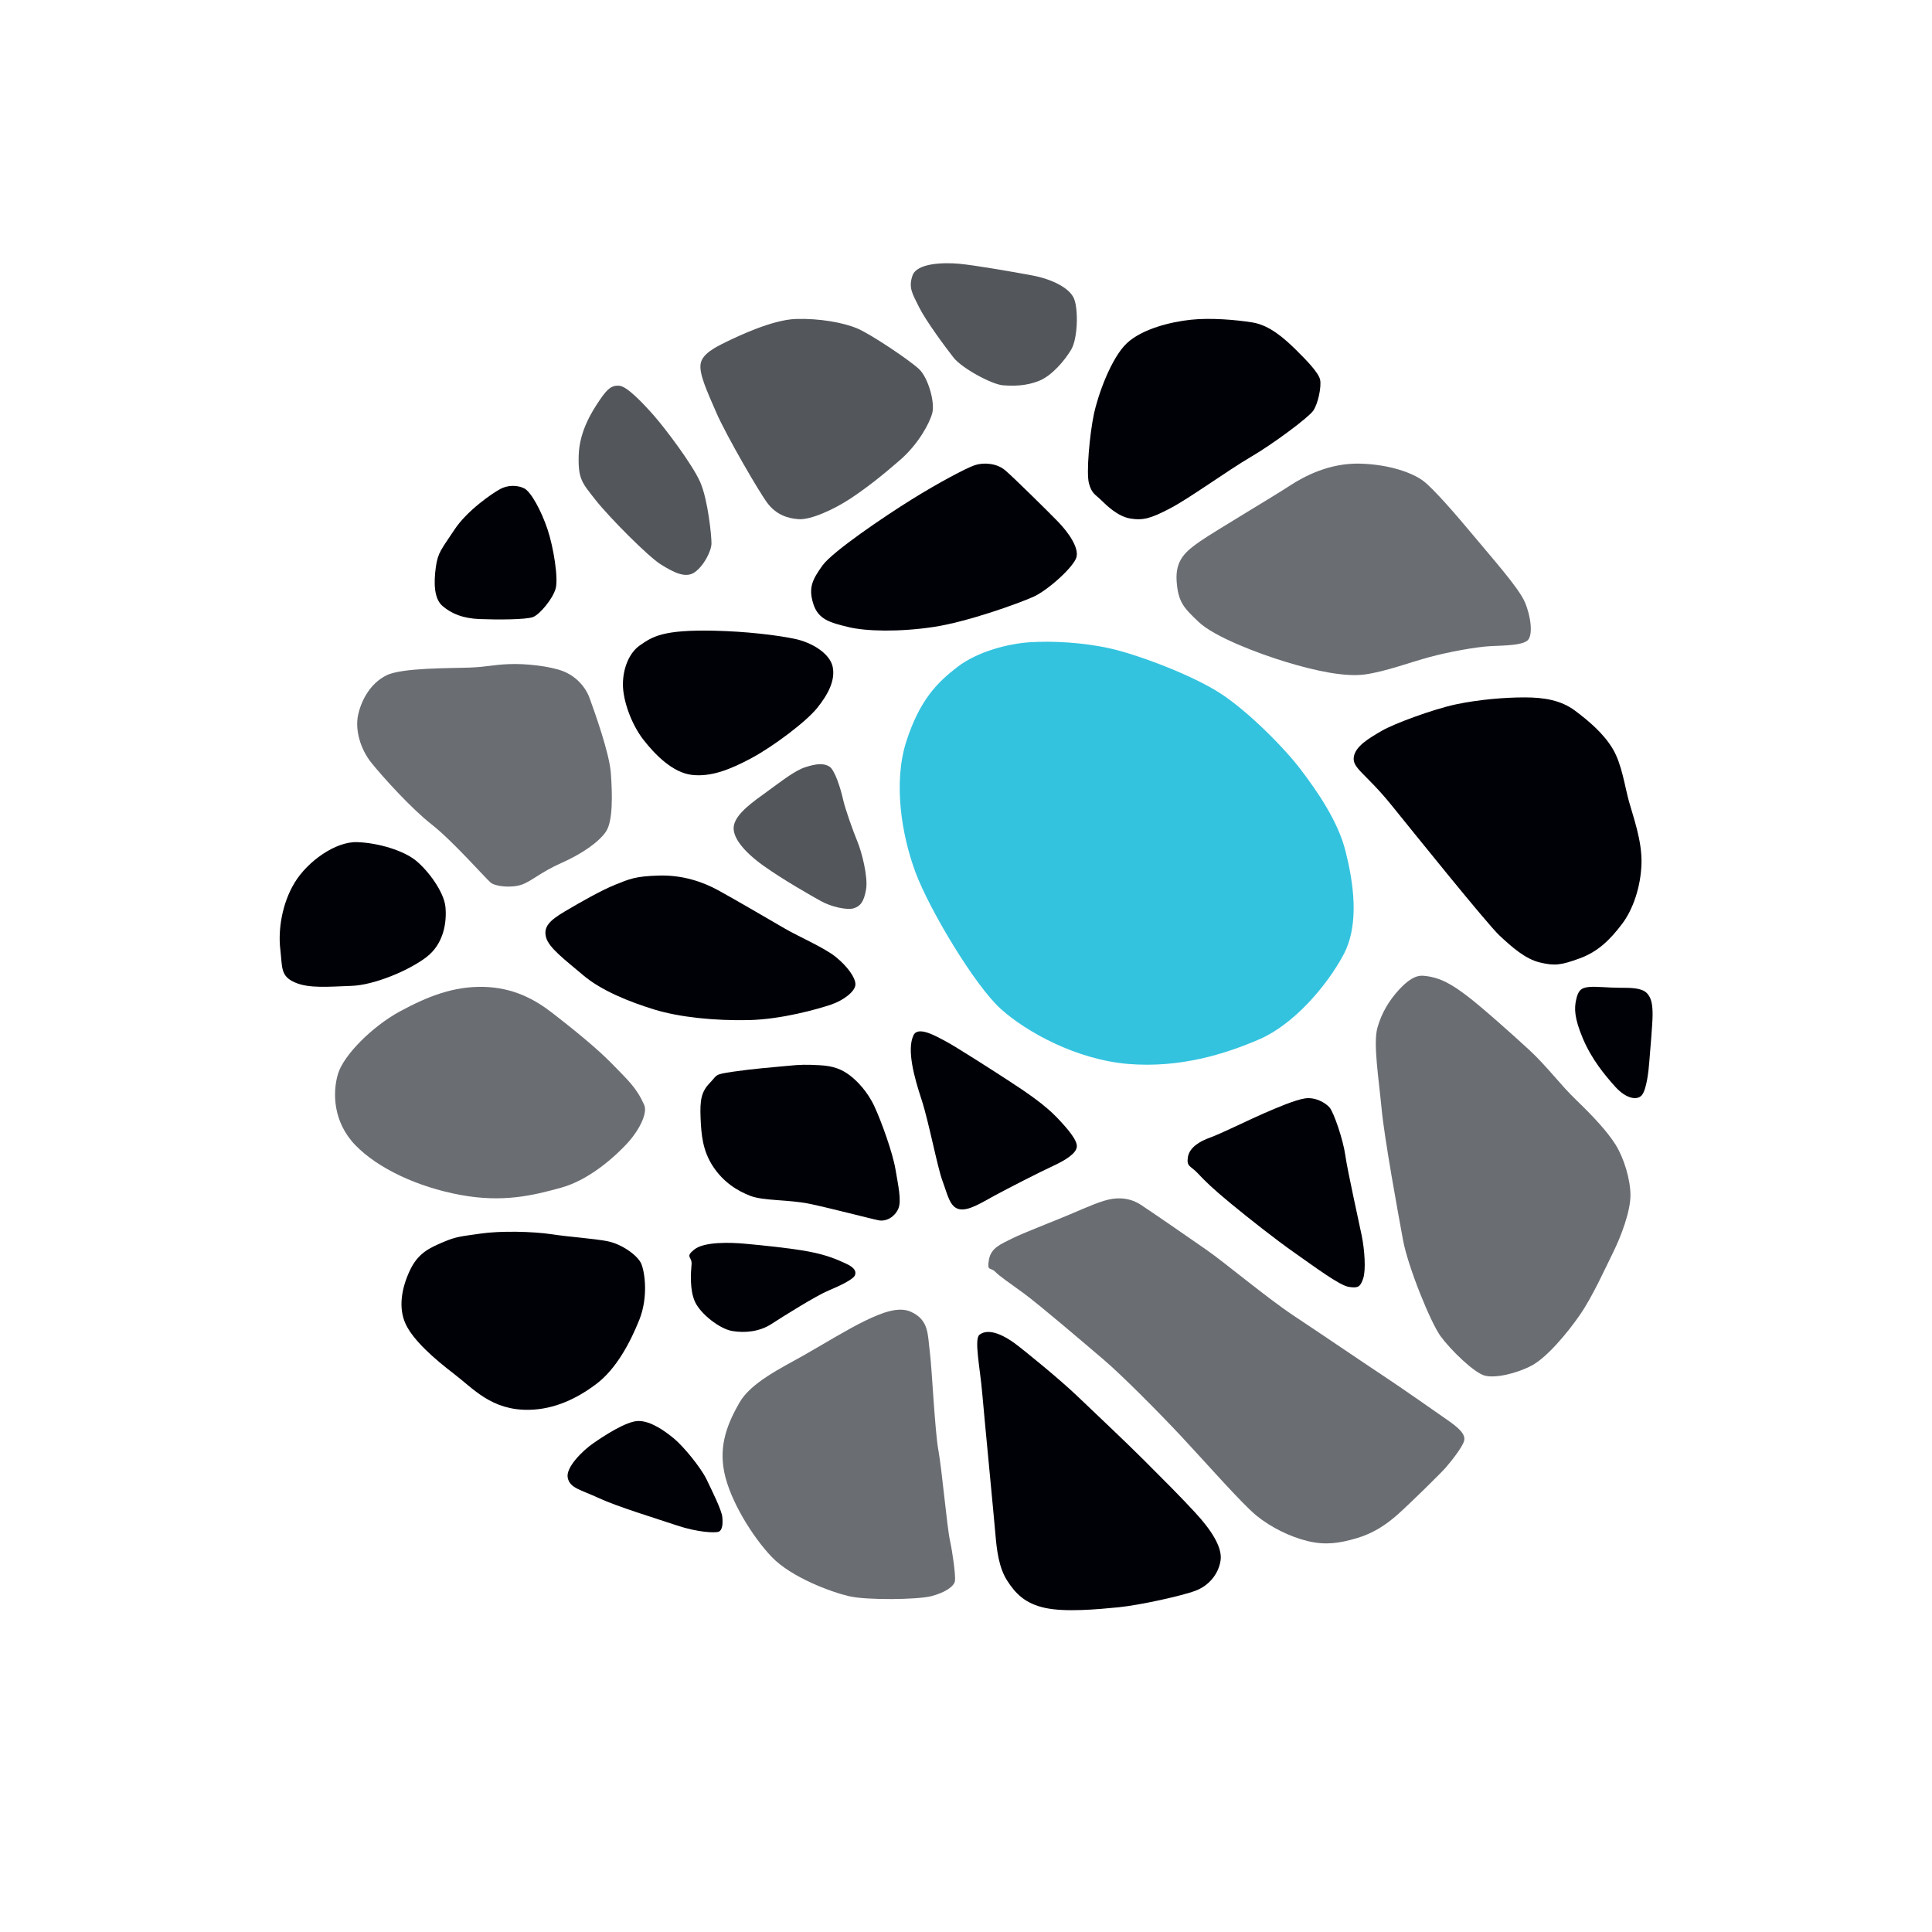 <?xml version="1.0" encoding="UTF-8" standalone="no"?>
<!DOCTYPE svg PUBLIC "-//W3C//DTD SVG 1.1//EN" "http://www.w3.org/Graphics/SVG/1.1/DTD/svg11.dtd">
<svg width="100%" height="100%" viewBox="0 0 1000 1000" version="1.1" xmlns="http://www.w3.org/2000/svg" xmlns:xlink="http://www.w3.org/1999/xlink" xml:space="preserve" xmlns:serif="http://www.serif.com/" style="fill-rule:evenodd;clip-rule:evenodd;stroke-linejoin:round;stroke-miterlimit:2;">
    <g transform="matrix(1,0,0,1,-17720,-10620)">
        <g id="RioSol---Logo-Bug" serif:id="RioSol - Logo Bug" transform="matrix(0.395,0,0,0.722,17140.1,9513.44)">
            <rect x="1468.24" y="1532.8" width="2531.76" height="1385.19" style="fill:none;"/>
            <g id="Trim">
            </g>
            <g id="Logo---Stacked---Color.svg" serif:id="Logo - Stacked - Color.svg" transform="matrix(5.52,0,0,3.02,2734.12,2598.09)">
                <clipPath id="_clip1">
                    <rect x="-178.183" y="-306" width="356.366" height="365.177"/>
                </clipPath>
                <g clip-path="url(#_clip1)">
                    <g transform="matrix(1,0,0,1,-550,-306)">
                        <clipPath id="_clip2">
                            <rect x="0" y="0" width="1100" height="612"/>
                        </clipPath>
                        <g clip-path="url(#_clip2)">
                            <g id="Logo---Stacked---Color" serif:id="Logo - Stacked - Color" transform="matrix(1.375,0,0,1.018,0,0.245)">
                                <g>
                                    <rect x="0" y="0" width="800" height="600" style="fill:none;"/>
                                    <g transform="matrix(1,0,0,1.349,-10.058,-178.211)">
                                        <g transform="matrix(1.625,0,0,1.625,-2860.01,-2531.87)">
                                            <g transform="matrix(3.389,0,0,3.389,1591.55,1752.39)">
                                                <path d="M84.905,23.519C84.905,21.862 84.766,21.737 83.723,21.595L83.143,21.505C82.956,21.399 82.934,21.006 83.189,20.899C84.302,20.935 85.463,20.953 86.575,20.953C87.712,20.953 88.849,20.935 89.962,20.899C90.148,21.006 90.148,21.399 89.962,21.505L89.406,21.576C88.361,21.737 88.222,21.862 88.222,23.519L88.222,27.637C88.222,29.721 88.524,32.02 92.051,32.02C95.02,32.02 95.924,30.024 95.924,27.583L95.924,25.426C95.924,23.983 95.832,22.627 95.577,22.164C95.367,21.791 94.857,21.683 94.231,21.595L93.605,21.505C93.418,21.362 93.466,21.006 93.605,20.899C94.857,20.935 95.762,20.953 96.713,20.953C97.572,20.953 98.43,20.935 99.312,20.899C99.45,21.006 99.497,21.362 99.312,21.505L98.893,21.576C98.291,21.683 97.85,21.791 97.641,22.164C97.386,22.627 97.293,23.983 97.293,25.426L97.293,27.422C97.293,29.098 97.084,30.63 95.808,31.717C94.787,32.554 93.095,33 91.215,33C89.452,33 87.875,32.786 86.622,32.002C85.416,31.236 84.905,29.917 84.905,27.975L84.905,23.519Z" style="fill:rgb(35,31,32);"/>
                                            </g>
                                            <g transform="matrix(3.389,0,0,3.389,1591.55,1752.39)">
                                                <path d="M104.794,25.678C104.794,26.186 104.818,26.223 105.451,26.223L107.07,26.223C108.289,26.223 108.547,26.096 108.805,25.223L108.922,24.77C109.087,24.624 109.673,24.624 109.791,24.787C109.744,25.369 109.719,26.022 109.719,26.713C109.719,27.404 109.744,28.058 109.791,28.64C109.673,28.803 109.087,28.821 108.922,28.657L108.805,28.203C108.547,27.331 108.289,27.186 107.07,27.186L105.451,27.186C104.818,27.186 104.794,27.204 104.794,27.749L104.794,29.911C104.794,30.747 104.887,31.328 105.169,31.638C105.475,31.964 105.921,32.11 107.632,32.11C109.673,32.11 110.471,32.055 111.76,30.002C111.949,29.802 112.535,29.876 112.628,30.093C112.535,31.038 111.973,32.509 111.642,33C110.4,32.964 108.148,32.945 106.225,32.945L103.176,32.945C102.049,32.945 100.9,32.964 99.141,33C98.953,32.89 98.953,32.455 99.141,32.364L100.243,32.237C101.299,32.128 101.44,32 101.44,30.329L101.44,23.552C101.44,21.899 101.299,21.771 100.243,21.626L99.657,21.535C99.446,21.426 99.469,21.009 99.703,20.899C100.807,20.935 101.956,20.954 103.082,20.954L108.054,20.954C109.555,20.954 110.893,20.935 111.197,20.899C111.221,21.19 111.386,22.499 111.503,23.716C111.409,23.916 110.87,23.952 110.635,23.787C110.377,23.153 110.049,22.607 109.744,22.353C109.298,22.008 108.593,21.79 107.444,21.79L105.568,21.79C104.794,21.79 104.794,21.826 104.794,22.499L104.794,25.678Z" style="fill:rgb(35,31,32);"/>
                                            </g>
                                            <g transform="matrix(3.389,0,0,3.389,1591.55,1751.94)">
                                                <path d="M124.083,33.269C121.972,33.269 120.664,32.799 120.182,32.582C119.744,32.185 119.446,30.883 119.446,29.655C119.608,29.419 120.135,29.402 120.318,29.6C120.778,30.775 122.316,32.438 124.267,32.438C125.965,32.438 126.746,31.517 126.746,30.613C126.746,29.149 125.001,28.282 123.624,27.739C121.972,27.088 120.182,26.004 120.158,24.216C120.158,22.174 122.155,20.765 125.484,20.765C126.241,20.765 127.182,20.837 128.099,21.054C128.399,21.126 128.605,21.162 128.88,21.198C129.065,21.596 129.294,22.572 129.294,23.782C129.178,23.999 128.605,24.017 128.399,23.837C128.008,22.914 127.021,21.596 125.369,21.596C123.854,21.596 123.028,22.373 123.028,23.277C123.028,24.108 123.969,24.867 125.115,25.336L126.63,25.968C128.054,26.565 129.868,27.613 129.868,29.6C129.868,31.823 127.549,33.269 124.083,33.269Z" style="fill:rgb(35,31,32);"/>
                                            </g>
                                            <g transform="matrix(3.389,0,0,3.389,1591.55,1753.76)">
                                                <path d="M136.769,22.313C136.769,21.876 136.769,21.786 136.209,21.786L134.76,21.786C133.056,21.786 132.564,22.513 131.864,23.84C131.584,23.948 131.14,23.912 131,23.676C131.49,22.422 131.607,21.295 131.77,20.587C131.864,20.532 131.981,20.496 132.098,20.496C132.215,20.496 132.331,20.514 132.426,20.568C132.542,20.877 132.611,20.949 134.387,20.949L143.075,20.949C144.616,20.949 144.966,20.932 145.176,20.551C145.27,20.514 145.34,20.496 145.481,20.496C145.62,20.496 145.784,20.568 145.831,20.622C145.597,21.24 145.433,22.713 145.481,23.749C145.363,23.912 144.733,23.948 144.616,23.803C144.219,22.639 143.892,21.786 142.14,21.786L140.739,21.786C140.179,21.786 140.108,21.84 140.108,22.313L140.108,30.328C140.108,32.018 140.248,32.146 141.299,32.272L142.233,32.363C142.397,32.473 142.397,32.89 142.233,33C140.715,32.963 139.548,32.945 138.498,32.945C137.376,32.945 136.16,32.963 134.526,33C134.34,32.89 134.34,32.473 134.526,32.363L135.578,32.272C136.628,32.146 136.769,32.018 136.769,30.328L136.769,22.313Z" style="fill:rgb(35,31,32);"/>
                                            </g>
                                            <g transform="matrix(3.389,0,0,3.389,1591.55,1753.76)">
                                                <path d="M154.101,21.327C151.246,21.327 149.714,23.404 149.714,26.423C149.714,28.627 150.712,32.168 154.495,32.168C157.536,32.168 158.72,29.856 158.72,26.929C158.72,23.839 156.979,21.327 154.101,21.327ZM162.434,26.694C162.434,30.633 159.045,33 154.055,33C149.389,33 146,30.614 146,26.838C146,23.26 149.436,20.496 154.287,20.496C159.115,20.496 162.434,23.025 162.434,26.694Z" style="fill:rgb(35,31,32);"/>
                                            </g>
                                        </g>
                                        <g transform="matrix(1.168,0,0,0.831,291.782,143.365)">
                                            <g transform="matrix(4.083,0,0,5.74,-0.205,-161.009)">
                                                <path d="M6.322,37.71C6.792,36.995 7.711,36.379 7.983,36.23C8.256,36.082 8.603,36.082 8.851,36.205C9.099,36.328 9.471,37.019 9.695,37.685C9.918,38.352 10.091,39.462 9.992,39.832C9.892,40.202 9.422,40.769 9.174,40.868C8.926,40.967 7.859,40.967 7.239,40.942C6.619,40.917 6.223,40.745 5.9,40.473C5.578,40.202 5.578,39.61 5.652,39.067C5.727,38.525 5.851,38.425 6.322,37.71Z" style="fill:rgb(0,0,7);"/>
                                            </g>
                                            <g transform="matrix(4.083,0,0,5.74,-0.205,-190.321)">
                                                <path d="M10.825,40.113C10.851,39.24 11.308,38.52 11.588,38.108C11.868,37.698 12.02,37.569 12.301,37.594C12.58,37.621 13.14,38.212 13.548,38.674C13.954,39.137 14.946,40.448 15.226,41.09C15.505,41.733 15.632,43.018 15.632,43.3C15.632,43.583 15.353,44.123 15.022,44.354C14.692,44.585 14.259,44.354 13.801,44.071C13.343,43.789 11.919,42.349 11.435,41.733C10.952,41.115 10.799,40.987 10.825,40.113Z" style="fill:rgb(83,87,91);"/>
                                            </g>
                                            <g transform="matrix(4.083,0,0,5.74,-0.205,-216.44)">
                                                <path d="M18.793,46.98C18.367,46.954 17.966,46.799 17.666,46.408C17.366,46.018 16.164,43.937 15.813,43.131C15.462,42.325 15.187,41.727 15.237,41.362C15.287,40.998 15.738,40.764 16.164,40.556C16.589,40.348 17.841,39.749 18.693,39.724C19.544,39.698 20.395,39.854 20.896,40.061C21.397,40.27 22.825,41.232 23.151,41.545C23.477,41.857 23.727,42.741 23.626,43.131C23.525,43.521 23.1,44.276 22.475,44.821C21.848,45.368 21.297,45.81 20.671,46.227C20.045,46.642 19.218,47.007 18.793,46.98Z" style="fill:rgb(83,87,91);"/>
                                            </g>
                                            <g transform="matrix(4.083,0,0,5.74,-0.205,-255.73)">
                                                <path d="M22.91,44.993C23.067,44.543 24.027,44.516 24.6,44.568C25.172,44.622 26.551,44.861 27.253,44.993C27.954,45.126 28.604,45.444 28.761,45.842C28.917,46.24 28.891,47.276 28.657,47.674C28.423,48.072 27.954,48.628 27.487,48.813C27.019,49 26.577,49 26.187,48.973C25.796,48.946 24.704,48.363 24.392,47.965C24.08,47.567 23.378,46.612 23.144,46.135C22.91,45.657 22.754,45.444 22.91,44.993Z" style="fill:rgb(83,87,91);"/>
                                            </g>
                                            <g transform="matrix(4.083,0,0,5.74,-0.205,-163.149)">
                                                <path d="M19.315,40.754C19.135,40.17 19.29,39.878 19.65,39.374C20.011,38.87 21.89,37.597 22.869,36.987C23.847,36.376 24.851,35.846 25.16,35.74C25.47,35.633 25.959,35.66 26.267,35.926C26.577,36.191 27.787,37.385 28.174,37.783C28.559,38.18 28.946,38.737 28.842,39.082C28.74,39.427 27.812,40.276 27.271,40.515C26.731,40.754 24.902,41.417 23.667,41.602C22.431,41.788 21.221,41.762 20.577,41.602C19.933,41.444 19.496,41.337 19.315,40.754Z" style="fill:rgb(0,0,7);"/>
                                            </g>
                                            <g transform="matrix(4.083,0,0,5.74,-0.205,-98.2)">
                                                <path d="M15.738,30.422C16.909,30.449 18.005,30.583 18.642,30.716C19.279,30.849 19.916,31.249 20.019,31.728C20.12,32.208 19.866,32.715 19.459,33.221C19.051,33.727 17.878,34.607 17.089,35.034C16.298,35.46 15.611,35.726 14.923,35.647C14.235,35.567 13.598,34.927 13.164,34.368C12.731,33.807 12.426,32.955 12.426,32.368C12.426,31.782 12.655,31.222 13.037,30.955C13.498,30.633 13.874,30.38 15.738,30.422Z" style="fill:rgb(0,0,7);"/>
                                            </g>
                                            <g transform="matrix(4.083,0,0,5.74,-0.205,-68.067)">
                                                <path d="M8.302,26.383C8.916,26.357 9.788,26.459 10.249,26.635C10.71,26.812 11.069,27.192 11.222,27.621C11.376,28.052 11.94,29.594 11.991,30.353C12.043,31.111 12.068,32.073 11.812,32.452C11.556,32.831 10.941,33.261 10.197,33.59C9.455,33.919 9.121,34.248 8.763,34.374C8.404,34.501 7.815,34.449 7.635,34.298C7.456,34.146 6.252,32.781 5.509,32.199C4.765,31.617 3.74,30.479 3.331,29.973C2.921,29.468 2.716,28.759 2.844,28.203C2.972,27.647 3.305,27.065 3.869,26.788C4.432,26.509 6.201,26.535 6.866,26.509C7.533,26.483 7.687,26.408 8.302,26.383Z" style="fill:rgb(106,109,114);"/>
                                            </g>
                                            <g transform="matrix(4.083,0,0,5.74,-0.205,-216.427)">
                                                <path d="M29.297,45.678C29.195,45.302 29.323,43.901 29.475,43.176C29.628,42.451 30.11,41.125 30.67,40.6C31.231,40.075 32.273,39.825 32.985,39.75C33.698,39.674 34.613,39.75 35.224,39.849C35.835,39.95 36.369,40.425 36.776,40.825C37.183,41.225 37.615,41.675 37.666,41.926C37.718,42.176 37.591,42.801 37.413,43.051C37.235,43.301 35.962,44.252 35.148,44.727C34.334,45.203 32.96,46.203 32.248,46.579C31.536,46.954 31.255,47.028 30.797,46.954C30.34,46.879 29.933,46.478 29.729,46.277C29.525,46.078 29.398,46.053 29.297,45.678Z" style="fill:rgb(0,0,7);"/>
                                            </g>
                                            <g transform="matrix(4.083,0,0,5.74,-0.205,-153.617)">
                                                <path d="M32.471,38.274C32.421,37.513 32.801,37.197 33.331,36.83C33.863,36.463 35.989,35.203 36.546,34.835C37.103,34.468 38.014,33.995 39.102,34.022C40.19,34.048 41.026,34.364 41.405,34.652C41.785,34.941 42.62,35.912 43.253,36.672C43.884,37.434 44.846,38.51 45.075,39.035C45.302,39.56 45.378,40.243 45.177,40.426C44.973,40.609 44.366,40.609 43.834,40.636C43.303,40.663 42.316,40.846 41.633,41.03C40.949,41.213 40.039,41.555 39.304,41.659C38.57,41.765 37.483,41.528 36.445,41.213C35.406,40.899 33.839,40.295 33.281,39.77C32.724,39.245 32.523,39.035 32.471,38.274Z" style="fill:rgb(106,109,114);"/>
                                            </g>
                                            <g transform="matrix(4.083,0,0,5.74,-0.205,-44.804)">
                                                <path d="M38.884,25.705C38.934,25.301 39.467,24.999 39.898,24.747C40.328,24.494 41.748,23.966 42.584,23.788C43.42,23.612 44.357,23.536 45.067,23.536C45.777,23.536 46.385,23.638 46.893,24.016C47.398,24.394 47.931,24.848 48.261,25.403C48.589,25.957 48.691,26.739 48.843,27.294C48.995,27.848 49.325,28.731 49.3,29.563C49.275,30.395 48.995,31.226 48.589,31.756C48.185,32.286 47.754,32.739 47.07,32.991C46.385,33.243 46.157,33.269 45.626,33.143C45.093,33.017 44.612,32.588 44.154,32.16C43.699,31.73 41.005,28.376 40.252,27.444C39.315,26.285 38.832,26.109 38.884,25.705Z" style="fill:rgb(0,0,7);"/>
                                            </g>
                                            <g transform="matrix(4.083,0,0,5.74,-0.205,43.343)">
                                                <path d="M48.5,18.702C48.908,18.702 49.294,18.702 49.486,18.888C49.679,19.074 49.702,19.368 49.702,19.687C49.702,20.006 49.607,21.07 49.582,21.391C49.559,21.71 49.486,22.375 49.318,22.588C49.15,22.8 48.74,22.721 48.356,22.295C47.971,21.869 47.49,21.284 47.177,20.538C46.864,19.794 46.864,19.448 46.936,19.129C47.008,18.808 47.105,18.702 47.394,18.675C47.682,18.649 48.091,18.702 48.5,18.702Z" style="fill:rgb(0,0,7);"/>
                                            </g>
                                            <g transform="matrix(4.083,0,0,5.74,-0.205,-42.726)">
                                                <path d="M16.448,27.793C16.552,27.365 17.128,26.961 17.65,26.584C18.173,26.206 18.642,25.828 19.033,25.702C19.425,25.576 19.687,25.552 19.896,25.677C20.105,25.803 20.314,26.508 20.393,26.861C20.47,27.213 20.758,28.019 20.915,28.397C21.071,28.775 21.307,29.682 21.228,30.136C21.15,30.589 21.019,30.74 20.784,30.816C20.549,30.892 19.974,30.766 19.609,30.564C19.243,30.362 18.225,29.782 17.52,29.279C16.815,28.775 16.344,28.221 16.448,27.793Z" style="fill:rgb(83,87,91);"/>
                                            </g>
                                            <g transform="matrix(4.083,0,0,5.74,-0.205,-35.309)">
                                                <path d="M24.532,20.781C25.265,20.217 26.377,19.934 27.16,19.883C27.944,19.832 29.081,19.883 30.092,20.114C31.103,20.345 33.074,21.088 34.085,21.755C35.095,22.421 36.384,23.729 36.966,24.499C37.547,25.268 38.305,26.344 38.584,27.447C38.861,28.55 39.114,30.088 38.507,31.216C37.901,32.345 36.713,33.729 35.474,34.268C34.236,34.806 32.594,35.319 30.724,35.166C28.853,35.011 27.034,34.012 26.099,33.165C25.164,32.319 23.521,29.576 23.016,28.216C22.511,26.857 22.207,24.96 22.687,23.473C23.167,21.986 23.799,21.345 24.532,20.781Z" style="fill:rgb(51,195,223);"/>
                                            </g>
                                            <g transform="matrix(4.083,0,0,5.74,-0.205,-10.115)">
                                                <path d="M2.803,22.738C3.583,22.764 4.493,23.047 4.934,23.409C5.376,23.769 5.949,24.543 6.001,25.085C6.053,25.626 5.949,26.426 5.299,26.915C4.649,27.406 3.401,27.922 2.595,27.947C1.789,27.973 1.061,28.051 0.541,27.818C0.021,27.586 0.1,27.277 0.021,26.606C-0.057,25.935 0.073,24.981 0.541,24.207C1.009,23.434 2.023,22.711 2.803,22.738Z" style="fill:rgb(0,0,7);"/>
                                            </g>
                                            <g transform="matrix(4.083,0,0,5.74,-0.205,64.513)">
                                                <path d="M7.388,14.982C8.474,15.008 9.256,15.451 9.863,15.921C10.469,16.39 11.454,17.172 12.034,17.772C12.615,18.373 12.91,18.62 13.196,19.259C13.329,19.552 13.02,20.172 12.591,20.642C12.161,21.111 11.226,21.972 10.192,22.258C9.156,22.546 8.07,22.807 6.53,22.519C4.989,22.233 3.55,21.556 2.742,20.72C1.933,19.886 1.908,18.816 2.11,18.138C2.311,17.46 3.347,16.416 4.357,15.868C5.368,15.321 6.302,14.955 7.388,14.982Z" style="fill:rgb(106,109,114);"/>
                                            </g>
                                            <g transform="matrix(4.083,0,0,5.74,-0.205,84.753)">
                                                <path d="M16.417,14.529C17.121,14.425 17.824,14.372 18.35,14.321C18.878,14.269 19.054,14.269 19.556,14.295C20.058,14.321 20.359,14.451 20.636,14.659C20.911,14.868 21.289,15.258 21.539,15.805C21.79,16.351 22.193,17.47 22.293,18.068C22.394,18.666 22.519,19.213 22.394,19.5C22.268,19.785 21.966,19.967 21.69,19.916C21.414,19.863 19.933,19.473 19.178,19.316C18.426,19.161 17.522,19.213 17.045,19.031C16.568,18.849 16.066,18.536 15.688,17.964C15.313,17.391 15.262,16.819 15.237,16.194C15.212,15.57 15.262,15.258 15.564,14.946C15.864,14.633 15.714,14.633 16.417,14.529Z" style="fill:rgb(0,0,7);"/>
                                            </g>
                                            <g transform="matrix(4.083,0,0,5.74,-0.205,3.508)">
                                                <path d="M13.723,21.576C14.584,21.55 15.318,21.804 15.877,22.11C16.434,22.415 17.827,23.228 18.309,23.509C18.79,23.788 19.728,24.195 20.133,24.526C20.538,24.855 20.843,25.263 20.843,25.517C20.843,25.771 20.411,26.102 19.956,26.254C19.499,26.407 18.181,26.789 16.966,26.814C15.75,26.839 14.483,26.712 13.57,26.433C12.658,26.153 11.644,25.745 10.986,25.186C10.327,24.627 9.744,24.195 9.643,23.814C9.542,23.432 9.77,23.203 10.327,22.873C10.885,22.542 11.644,22.11 12.151,21.906C12.658,21.703 12.862,21.601 13.723,21.576Z" style="fill:rgb(0,0,7);"/>
                                            </g>
                                            <g transform="matrix(4.083,0,0,5.74,-0.205,74.472)">
                                                <path d="M22.948,14.995C23.117,14.65 23.784,15.046 24.124,15.226C24.465,15.406 25.824,16.277 26.451,16.687C27.08,17.097 27.707,17.532 28.126,17.969C28.543,18.404 28.884,18.814 28.858,19.044C28.832,19.275 28.491,19.507 27.995,19.737C27.499,19.967 26.347,20.557 25.877,20.813C25.405,21.069 24.935,21.377 24.595,21.301C24.255,21.224 24.176,20.762 23.994,20.276C23.811,19.788 23.497,18.122 23.236,17.328C22.974,16.533 22.692,15.519 22.948,14.995Z" style="fill:rgb(0,0,7);"/>
                                            </g>
                                            <g transform="matrix(4.083,0,0,5.74,-0.205,144.768)">
                                                <path d="M15.013,10.515C15.368,10.232 16.309,10.257 16.867,10.31C17.426,10.361 18.468,10.463 19.154,10.592C19.84,10.72 20.221,10.9 20.501,11.029C20.779,11.157 20.882,11.286 20.83,11.441C20.779,11.595 20.297,11.826 19.866,12.006C19.434,12.186 18.239,12.932 17.807,13.214C17.376,13.497 16.843,13.549 16.384,13.471C15.928,13.395 15.241,12.855 15.038,12.418C14.835,11.98 14.885,11.338 14.911,11.055C14.936,10.772 14.657,10.798 15.013,10.515Z" style="fill:rgb(0,0,7);"/>
                                            </g>
                                            <g transform="matrix(4.083,0,0,5.74,-0.205,158.593)">
                                                <path d="M7.289,7.53C7.996,7.428 9.156,7.453 9.839,7.555C10.52,7.659 11.378,7.71 11.882,7.812C12.387,7.915 12.968,8.325 13.094,8.633C13.221,8.942 13.347,9.839 13.018,10.66C12.69,11.481 12.185,12.431 11.479,12.969C10.772,13.509 9.945,13.902 9.03,13.918C7.667,13.944 7.011,13.149 6.305,12.611C5.598,12.071 4.841,11.405 4.563,10.815C4.286,10.224 4.412,9.506 4.715,8.864C5.017,8.223 5.446,8.044 5.926,7.838C6.405,7.633 6.582,7.633 7.289,7.53Z" style="fill:rgb(0,0,7);"/>
                                            </g>
                                            <g transform="matrix(4.083,0,0,5.74,-0.205,223.662)">
                                                <path d="M12.991,2.987C13.435,2.987 13.933,3.342 14.273,3.622C14.612,3.902 15.24,4.664 15.449,5.095C15.658,5.527 15.998,6.213 16.024,6.466C16.05,6.72 16.024,6.949 15.894,6.999C15.763,7.05 15.136,7.025 14.377,6.771C13.618,6.517 12.207,6.086 11.553,5.781C10.899,5.476 10.507,5.425 10.428,5.045C10.35,4.664 10.978,4.055 11.343,3.801C11.71,3.547 12.547,2.987 12.991,2.987Z" style="fill:rgb(0,0,7);"/>
                                            </g>
                                            <g transform="matrix(4.083,0,0,5.74,-0.205,213.776)">
                                                <path d="M23.533,2.171C23.611,2.753 23.716,5.057 23.846,5.767C23.975,6.476 24.159,8.552 24.264,9.033C24.368,9.515 24.472,10.299 24.447,10.502C24.42,10.705 24.082,10.932 23.585,11.059C23.09,11.185 21.262,11.21 20.61,11.059C19.959,10.907 18.522,10.375 17.818,9.641C17.114,8.906 16.304,7.59 16.097,6.577C15.888,5.564 16.227,4.778 16.644,4.045C17.062,3.311 18.184,2.778 18.94,2.348C19.696,1.918 20.558,1.386 21.185,1.082C21.811,0.778 22.411,0.55 22.854,0.753C23.513,1.053 23.455,1.588 23.533,2.171Z" style="fill:rgb(106,109,114);"/>
                                            </g>
                                            <g transform="matrix(4.083,0,0,5.74,-0.205,220.645)">
                                                <path d="M25.333,0.388C25.679,0.118 26.261,0.44 26.612,0.7C26.964,0.962 28.244,2.004 28.895,2.629C29.546,3.254 30.601,4.244 31.278,4.922C31.955,5.599 32.633,6.275 33.159,6.85C33.687,7.423 34.138,8.074 34.062,8.568C33.987,9.064 33.637,9.48 33.159,9.662C32.682,9.845 31.153,10.185 30.375,10.263C29.598,10.34 28.443,10.445 27.716,10.288C26.989,10.133 26.637,9.767 26.337,9.298C26.036,8.829 25.96,8.204 25.91,7.605C25.86,7.006 25.509,3.384 25.433,2.499C25.359,1.612 25.132,0.545 25.333,0.388Z" style="fill:rgb(0,0,7);"/>
                                            </g>
                                            <g transform="matrix(4.083,0,0,5.74,-0.205,179.7)">
                                                <path d="M25.676,4.803C25.752,4.367 26.109,4.237 26.517,4.032C26.924,3.827 27.944,3.441 28.607,3.16C29.27,2.877 29.78,2.646 30.161,2.594C30.545,2.542 30.875,2.62 31.156,2.799C31.437,2.979 32.89,3.981 33.552,4.444C34.215,4.905 35.745,6.19 36.712,6.832C37.681,7.474 39.186,8.501 39.925,8.99C40.664,9.477 41.862,10.325 42.271,10.608C42.678,10.89 42.933,11.122 42.882,11.353C42.831,11.583 42.397,12.123 42.219,12.329C42.041,12.534 40.918,13.638 40.486,14.024C40.052,14.409 39.593,14.717 38.982,14.896C38.369,15.077 37.859,15.153 37.223,15C36.585,14.845 35.898,14.512 35.362,14.076C34.826,13.638 33.476,12.097 32.635,11.198C31.793,10.299 30.493,8.99 29.831,8.425C29.168,7.859 27.486,6.42 26.924,6.01C26.364,5.6 26.084,5.419 25.905,5.239C25.726,5.06 25.599,5.239 25.676,4.803Z" style="fill:rgb(106,109,114);"/>
                                            </g>
                                            <g transform="matrix(4.083,0,0,5.74,-0.205,105.354)">
                                                <path d="M32.878,14.04C32.931,13.685 33.318,13.456 33.68,13.329C34.044,13.202 35.236,12.617 35.65,12.441C36.063,12.262 36.764,11.958 37.126,11.907C37.489,11.857 37.851,12.059 38.007,12.236C38.162,12.415 38.499,13.405 38.577,13.964C38.655,14.522 39.069,16.377 39.173,16.886C39.276,17.392 39.328,18.13 39.225,18.434C39.12,18.739 39.044,18.791 38.707,18.739C38.37,18.688 37.489,18.027 36.764,17.519C36.038,17.011 35.08,16.25 34.432,15.717C33.785,15.183 33.499,14.904 33.24,14.625C32.981,14.345 32.825,14.395 32.878,14.04Z" style="fill:rgb(0,0,7);"/>
                                            </g>
                                            <g transform="matrix(4.083,0,0,5.74,-0.205,98.745)">
                                                <path d="M41.411,8.616C42.025,8.667 42.466,8.953 42.981,9.342C43.496,9.731 44.628,10.741 45.245,11.311C45.863,11.882 46.378,12.582 46.944,13.125C47.51,13.67 48.051,14.24 48.36,14.733C48.668,15.225 48.901,16.003 48.901,16.573C48.901,17.143 48.566,18.051 48.282,18.621C48,19.191 47.537,20.228 47.073,20.901C46.609,21.576 45.863,22.458 45.323,22.742C44.783,23.028 44.011,23.209 43.625,23.105C43.237,23.001 42.388,22.172 42.028,21.679C41.668,21.187 40.845,19.165 40.665,18.181C40.484,17.196 39.995,14.526 39.892,13.437C39.789,12.348 39.583,11.078 39.738,10.508C39.892,9.938 40.2,9.471 40.51,9.134C40.818,8.797 41.102,8.589 41.411,8.616Z" style="fill:rgb(106,109,114);"/>
                                            </g>
                                        </g>
                                    </g>
                                </g>
                            </g>
                        </g>
                    </g>
                </g>
            </g>
        </g>
    </g>
</svg>
